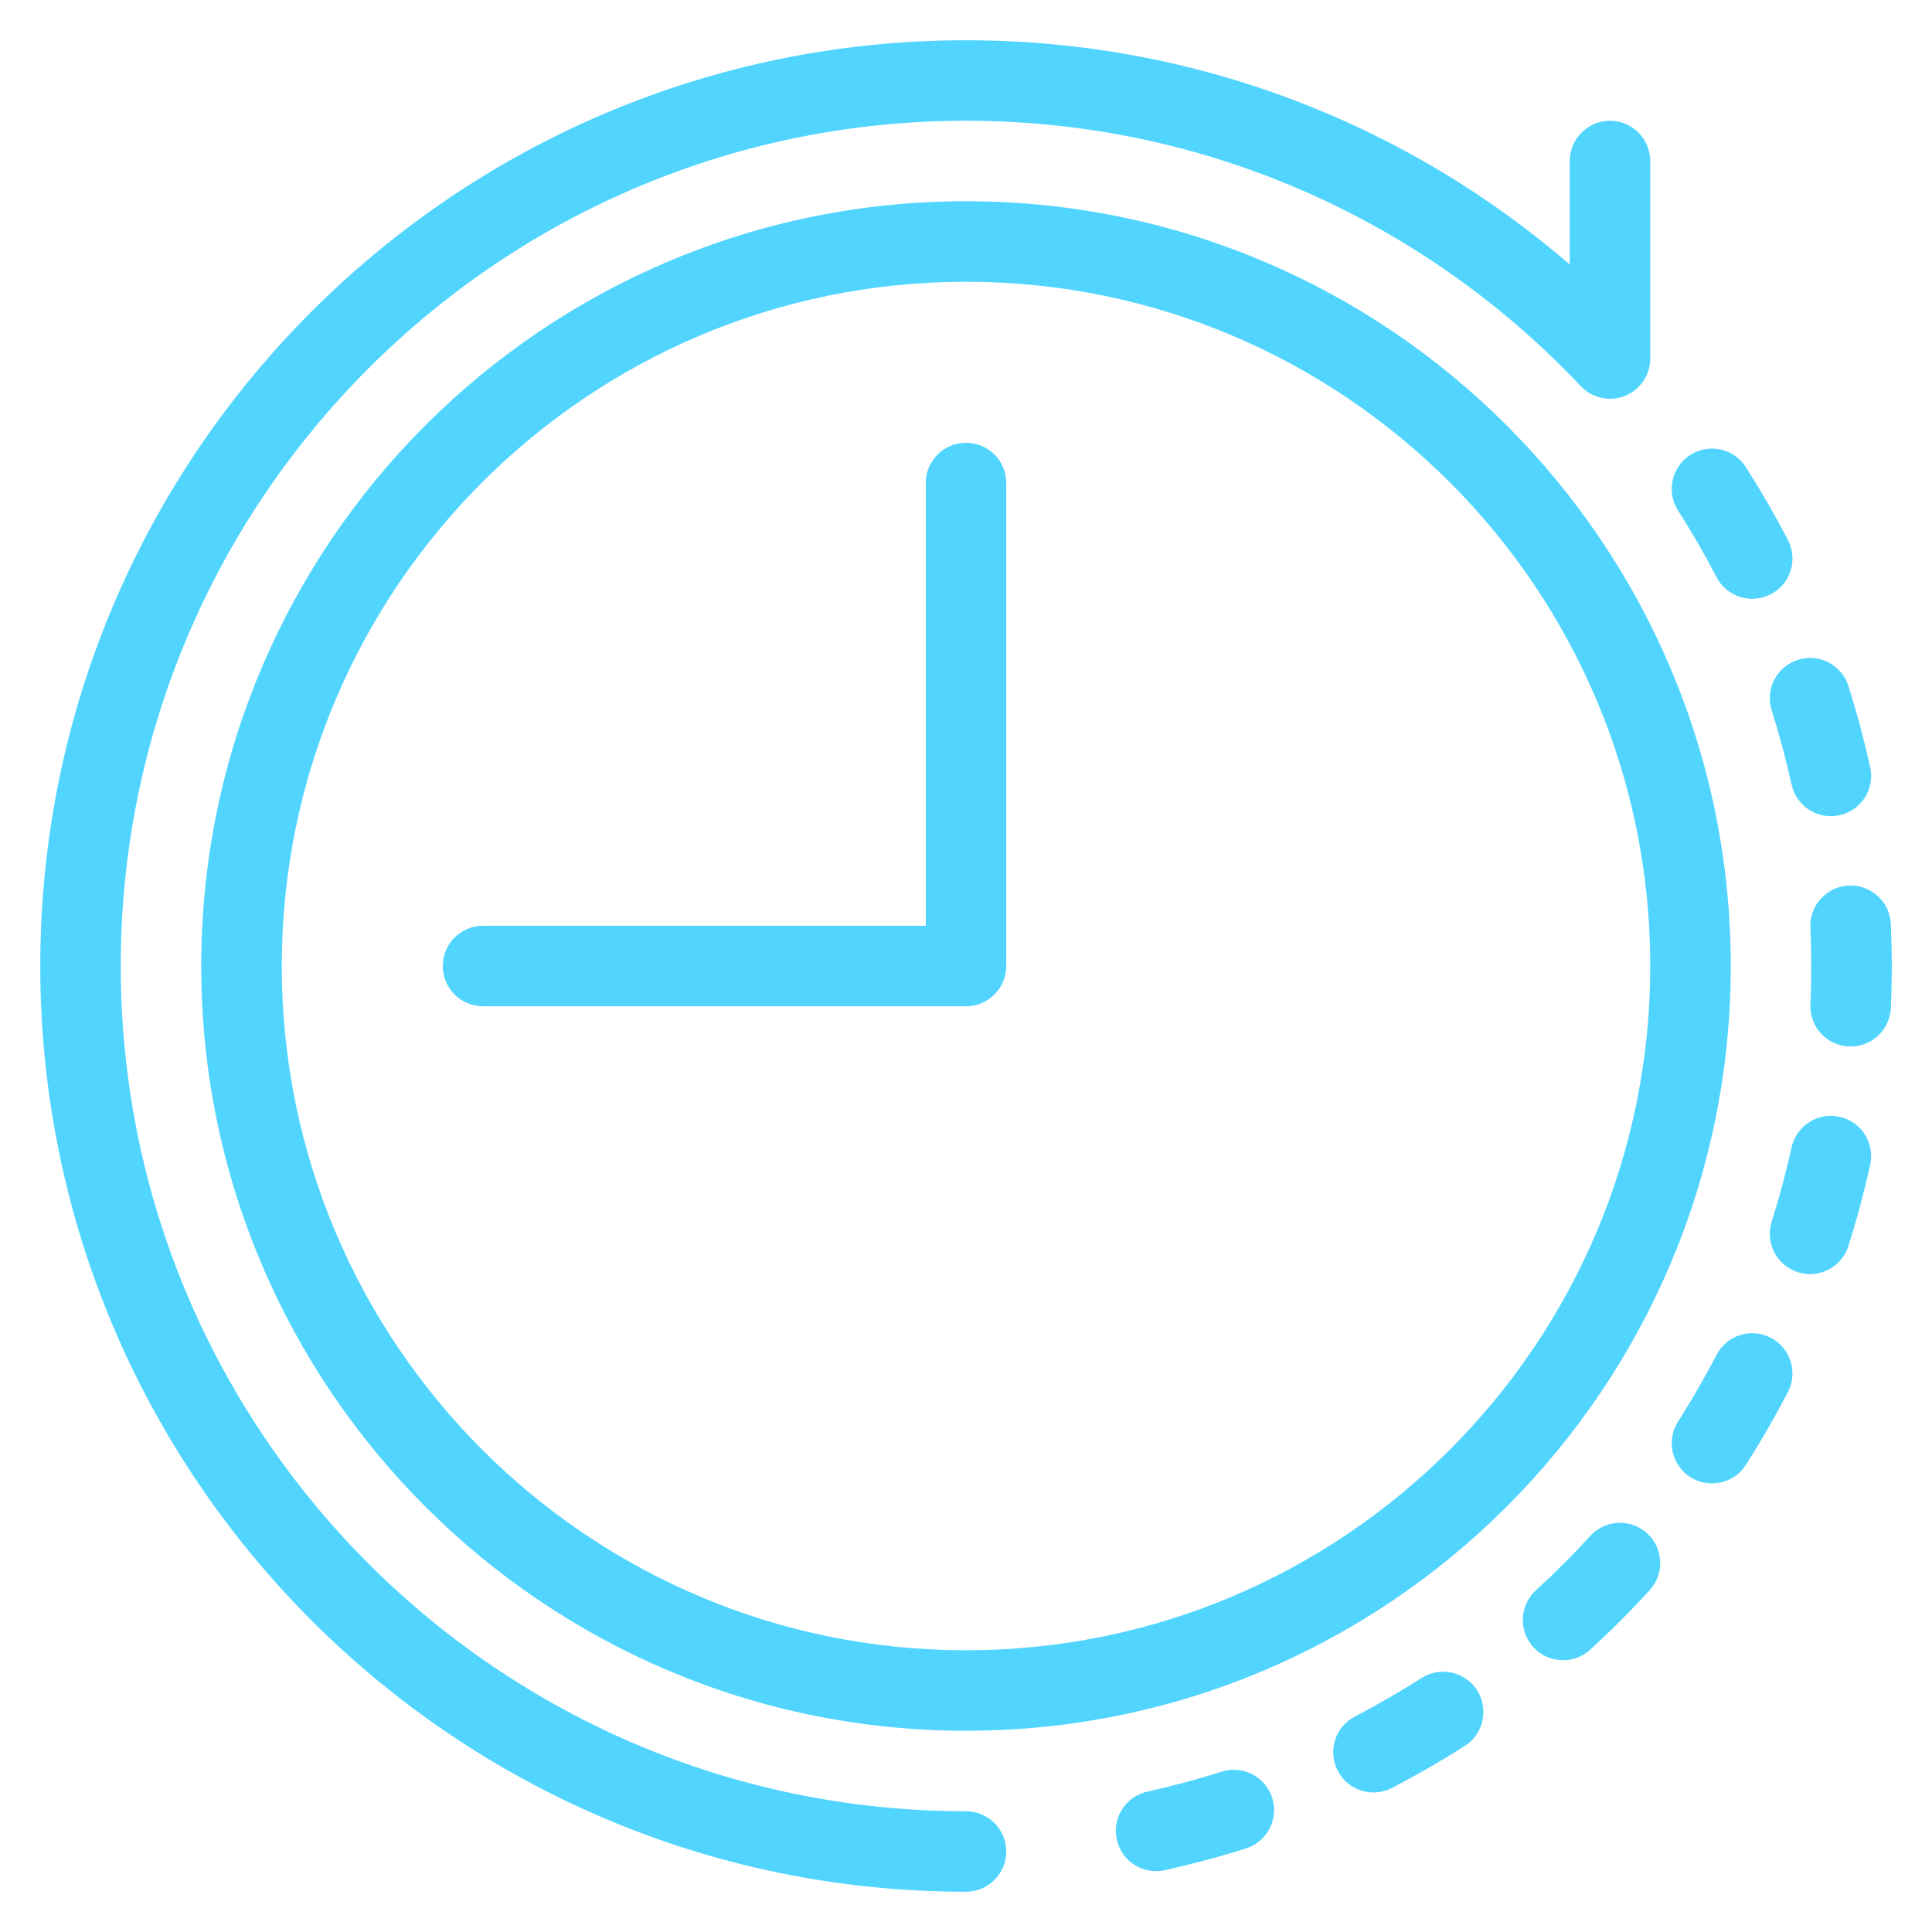 <svg xmlns="http://www.w3.org/2000/svg" width="50" height="50" viewBox="0 0 50 50" fill="none"><g clip-path="url(#clip0_1_567)"><path fill-rule="evenodd" clip-rule="evenodd" d="M25 5.208C14.077 5.208 5.208 14.077 5.208 25C5.208 35.923 14.077 44.792 25 44.792C35.923 44.792 44.792 35.923 44.792 25C44.792 14.077 35.923 5.208 25 5.208ZM25 7.292C34.774 7.292 42.709 15.226 42.709 25C42.709 34.774 34.774 42.709 25 42.709C15.226 42.709 7.292 34.774 7.292 25C7.292 15.226 15.226 7.292 25 7.292Z" fill="#51D5FF"></path><path fill-rule="evenodd" clip-rule="evenodd" d="M46.853 24.005C46.868 24.334 46.875 24.667 46.875 25C46.875 25.334 46.868 25.666 46.853 25.995C46.827 26.57 47.272 27.056 47.847 27.082C48.421 27.108 48.909 26.663 48.935 26.089C48.95 25.727 48.959 25.365 48.959 25C48.959 24.636 48.95 24.273 48.935 23.912C48.909 23.338 48.421 22.892 47.847 22.918C47.272 22.944 46.827 23.43 46.853 24.005Z" fill="#51D5FF"></path><path fill-rule="evenodd" clip-rule="evenodd" d="M46.366 29.695C46.295 30.017 46.216 30.34 46.13 30.662C46.043 30.984 45.95 31.303 45.851 31.617C45.677 32.166 45.981 32.751 46.529 32.925C47.077 33.099 47.663 32.794 47.837 32.246C47.946 31.901 48.048 31.553 48.142 31.201C48.236 30.849 48.322 30.497 48.401 30.143C48.524 29.582 48.169 29.026 47.607 28.902C47.045 28.778 46.49 29.133 46.366 29.695Z" fill="#51D5FF"></path><path fill-rule="evenodd" clip-rule="evenodd" d="M44.423 35.065C44.271 35.358 44.111 35.649 43.944 35.938C43.778 36.227 43.605 36.511 43.428 36.788C43.118 37.273 43.26 37.917 43.745 38.227C44.229 38.537 44.874 38.394 45.184 37.91C45.378 37.605 45.566 37.295 45.749 36.98C45.931 36.664 46.105 36.346 46.272 36.025C46.537 35.515 46.337 34.885 45.827 34.62C45.316 34.355 44.688 34.554 44.423 35.065Z" fill="#51D5FF"></path><path fill-rule="evenodd" clip-rule="evenodd" d="M41.156 39.749C40.934 39.992 40.704 40.233 40.468 40.468C40.232 40.704 39.992 40.934 39.749 41.156C39.324 41.544 39.295 42.203 39.683 42.628C40.07 43.052 40.73 43.081 41.155 42.694C41.421 42.45 41.684 42.199 41.941 41.941C42.199 41.684 42.45 41.421 42.694 41.155C43.081 40.73 43.052 40.07 42.628 39.683C42.203 39.295 41.544 39.324 41.156 39.749Z" fill="#51D5FF"></path><path fill-rule="evenodd" clip-rule="evenodd" d="M36.788 43.428C36.51 43.605 36.226 43.778 35.938 43.944C35.649 44.111 35.357 44.271 35.065 44.423C34.554 44.688 34.355 45.316 34.62 45.827C34.885 46.337 35.514 46.537 36.024 46.272C36.345 46.105 36.663 45.931 36.979 45.749C37.295 45.566 37.605 45.378 37.91 45.184C38.394 44.874 38.536 44.229 38.227 43.745C37.917 43.26 37.273 43.118 36.788 43.428Z" fill="#51D5FF"></path><path fill-rule="evenodd" clip-rule="evenodd" d="M31.617 45.851C31.303 45.95 30.984 46.044 30.662 46.13C30.34 46.216 30.017 46.295 29.695 46.366C29.133 46.49 28.779 47.045 28.902 47.608C29.026 48.169 29.582 48.524 30.144 48.401C30.497 48.322 30.849 48.236 31.201 48.142C31.553 48.048 31.901 47.946 32.246 47.837C32.794 47.663 33.099 47.077 32.925 46.53C32.751 45.981 32.166 45.677 31.617 45.851Z" fill="#51D5FF"></path><path fill-rule="evenodd" clip-rule="evenodd" d="M45.851 18.383C45.95 18.697 46.044 19.017 46.13 19.338C46.216 19.66 46.295 19.983 46.366 20.305C46.49 20.867 47.045 21.222 47.608 21.098C48.169 20.975 48.524 20.418 48.401 19.857C48.322 19.504 48.236 19.151 48.142 18.799C48.048 18.447 47.946 18.099 47.837 17.754C47.663 17.206 47.077 16.902 46.53 17.076C45.981 17.25 45.677 17.835 45.851 18.383Z" fill="#51D5FF"></path><path fill-rule="evenodd" clip-rule="evenodd" d="M43.428 13.212C43.605 13.49 43.778 13.774 43.944 14.062C44.111 14.351 44.271 14.643 44.423 14.935C44.688 15.446 45.316 15.645 45.827 15.38C46.337 15.116 46.537 14.486 46.272 13.976C46.105 13.655 45.931 13.337 45.749 13.021C45.566 12.705 45.378 12.395 45.184 12.09C44.874 11.606 44.229 11.464 43.745 11.773C43.26 12.083 43.118 12.727 43.428 13.212Z" fill="#51D5FF"></path><path fill-rule="evenodd" clip-rule="evenodd" d="M25 46.875C12.927 46.875 3.125 37.073 3.125 25C3.125 12.927 12.927 3.125 25 3.125C31.266 3.125 36.92 5.766 40.91 9.993C41.202 10.303 41.655 10.403 42.051 10.246C42.448 10.089 42.708 9.704 42.708 9.278V4.167C42.708 3.592 42.242 3.125 41.667 3.125C41.092 3.125 40.625 3.592 40.625 4.167V6.844C36.428 3.228 30.968 1.042 25 1.042C11.777 1.042 1.042 11.777 1.042 25C1.042 38.223 11.777 48.958 25 48.958C25.575 48.958 26.042 48.492 26.042 47.917C26.042 47.342 25.575 46.875 25 46.875Z" fill="#51D5FF"></path><path fill-rule="evenodd" clip-rule="evenodd" d="M23.959 12.5V23.959H12.5C11.925 23.959 11.459 24.425 11.459 25C11.459 25.575 11.925 26.042 12.5 26.042H25C25.575 26.042 26.042 25.575 26.042 25V12.5C26.042 11.925 25.575 11.459 25 11.459C24.425 11.459 23.959 11.925 23.959 12.5Z" fill="#51D5FF"></path></g><defs><clipPath id="clip0_1_567"><rect width="50" height="50" fill="white"></rect></clipPath></defs></svg>